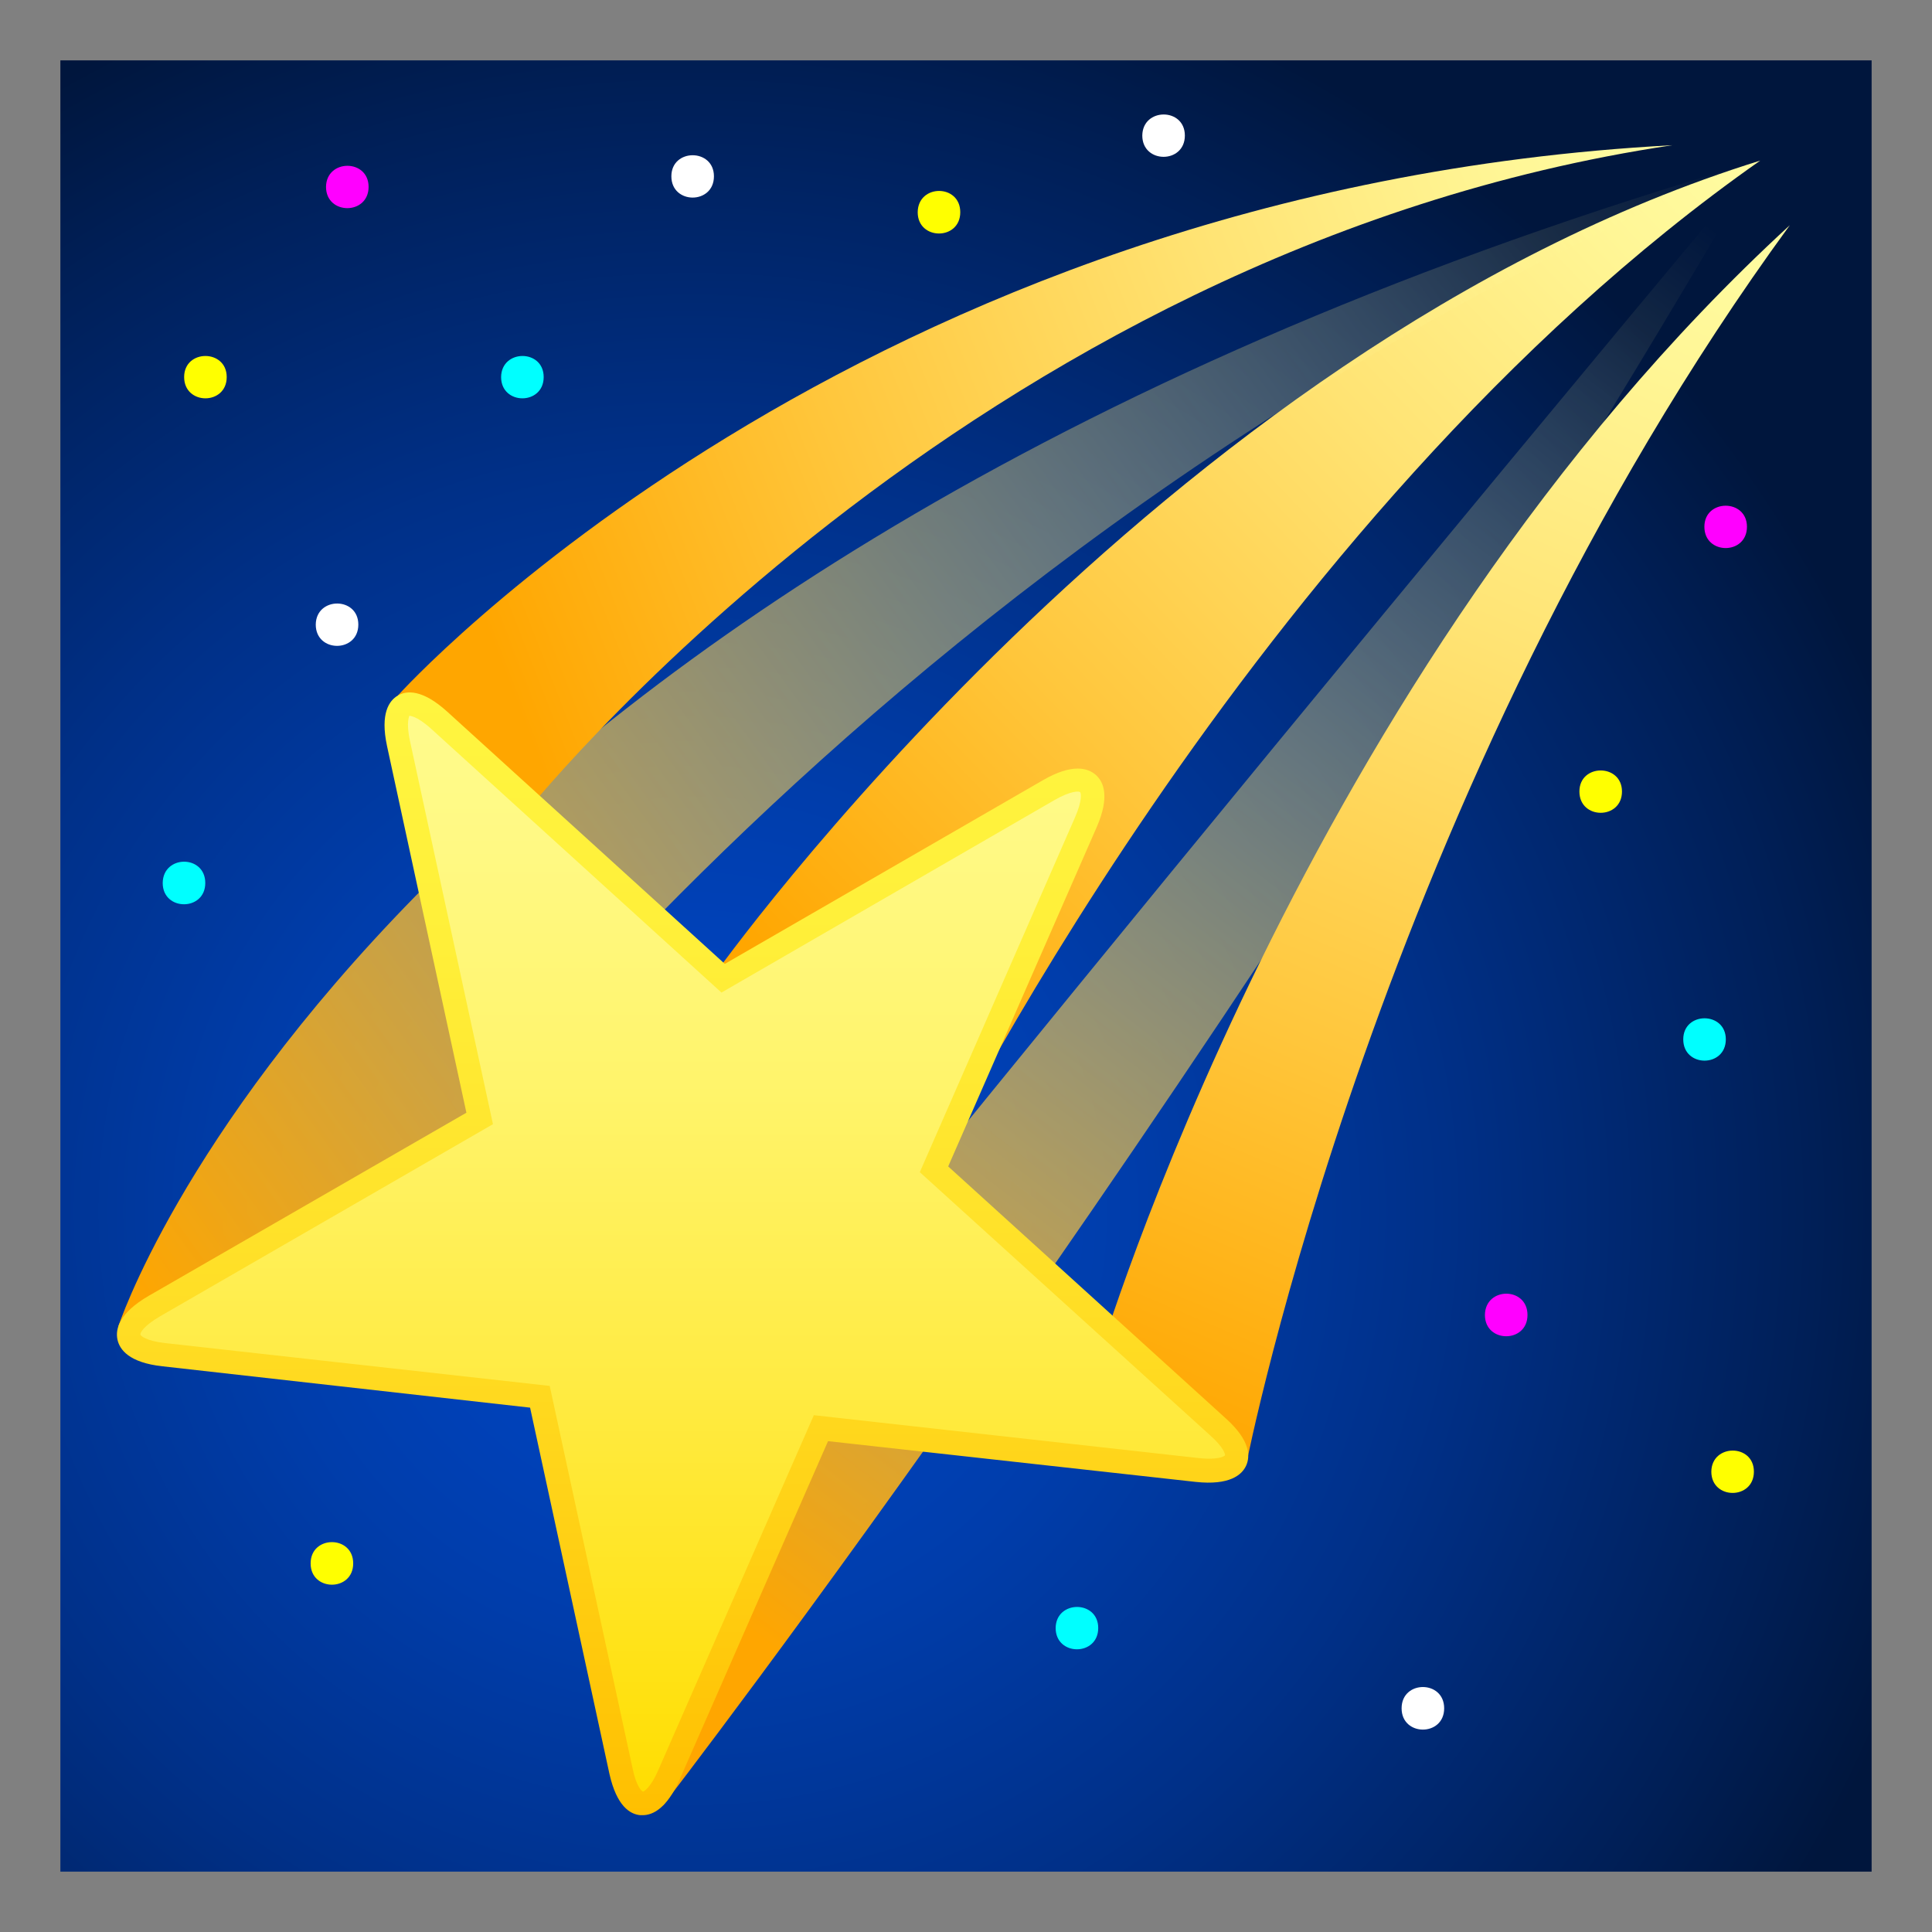 <?xml version="1.0" encoding="utf-8"?>
<!-- Generator: Adobe Illustrator 24.1.2, SVG Export Plug-In . SVG Version: 6.00 Build 0)  -->
<svg version="1.1" id="Layer_1" xmlns="http://www.w3.org/2000/svg" xmlns:xlink="http://www.w3.org/1999/xlink" x="0px" y="0px"
	 width="64px" height="64px" viewBox="0 0 64 64" style="enable-background:new 0 0 64 64;" xml:space="preserve">
<rect x="0" y="0" width="64" height="64" fill="#808080" stroke="none"/>
<radialGradient id="SVGID_1_" cx="22.938" cy="40.125" r="42.97" gradientUnits="userSpaceOnUse">
	<stop  offset="0" style="stop-color:#0047C9"/>
	<stop  offset="0.131" style="stop-color:#0044C1"/>
	<stop  offset="0.334" style="stop-color:#003DAB"/>
	<stop  offset="0.582" style="stop-color:#003088"/>
	<stop  offset="0.865" style="stop-color:#001F57"/>
	<stop  offset="1" style="stop-color:#00163D"/>
</radialGradient>
<rect x="2" y="2" fill="url(#SVGID_1_)" width="60" height="60"/>
<linearGradient id="SVGID_2_" gradientUnits="userSpaceOnUse" x1="58.433" y1="4.932" x2="27.643" y2="34.439" gradientTransform="matrix(1 0 0 1 1.000000e-04 0)">
	<stop  offset="0" style="stop-color:#FFFDA3"/>
	<stop  offset="0.129" style="stop-color:#FFF696"/>
	<stop  offset="0.37" style="stop-color:#FFE373"/>
	<stop  offset="0.692" style="stop-color:#FFC63B"/>
	<stop  offset="1" style="stop-color:#FFA600"/>
</linearGradient>
<path fill="url(#SVGID_2_)" d="M23.65,32.31l7.06,6.89c0,0,10.65-21.99,27.6-33.88C38.41,11.5,23.65,32.31,23.65,32.31z"/>
<linearGradient id="SVGID_3_" gradientUnits="userSpaceOnUse" x1="3.671" y1="42.037" x2="56.484" y2="3.99">
	<stop  offset="0" style="stop-color:#FFA600"/>
	<stop  offset="0.308" style="stop-color:#FFC63B;stop-opacity:0.692"/>
	<stop  offset="0.63" style="stop-color:#FFE373;stop-opacity:0.37"/>
	<stop  offset="0.871" style="stop-color:#FFF696;stop-opacity:0.129"/>
	<stop  offset="1" style="stop-color:#FFFDA3;stop-opacity:0"/>
</linearGradient>
<path fill="url(#SVGID_3_)" d="M3.92,43.94l7.43-1.1c0,0,16.02-24.61,46.95-37.53C12.06,18.78,3.92,43.94,3.92,43.94z"/>
<linearGradient id="SVGID_4_" gradientUnits="userSpaceOnUse" x1="56.005" y1="6.489" x2="16.507" y2="21.894" gradientTransform="matrix(1 0 0 1 1.000000e-04 0)">
	<stop  offset="0" style="stop-color:#FFFDA3"/>
	<stop  offset="0.129" style="stop-color:#FFF696"/>
	<stop  offset="0.37" style="stop-color:#FFE373"/>
	<stop  offset="0.692" style="stop-color:#FFC63B"/>
	<stop  offset="1" style="stop-color:#FFA600"/>
</linearGradient>
<path fill="url(#SVGID_4_)" d="M13.18,23.04l4,4.16c0,0,14.82-18.9,38.22-22.39C28.25,6.26,13.18,23.04,13.18,23.04z"/>
<linearGradient id="SVGID_5_" gradientUnits="userSpaceOnUse" x1="23.331" y1="52.894" x2="57.567" y2="8.157">
	<stop  offset="0" style="stop-color:#FFA600"/>
	<stop  offset="0.308" style="stop-color:#FFC63B;stop-opacity:0.692"/>
	<stop  offset="0.63" style="stop-color:#FFE373;stop-opacity:0.37"/>
	<stop  offset="0.871" style="stop-color:#FFF696;stop-opacity:0.129"/>
	<stop  offset="1" style="stop-color:#FFFDA3;stop-opacity:0"/>
</linearGradient>
<path fill="url(#SVGID_5_)" d="M20.2,51.85l1.76,7.96c0,0,18.62-24.08,36.34-54.5C34.29,34.09,20.2,51.85,20.2,51.85z"/>
<linearGradient id="SVGID_6_" gradientUnits="userSpaceOnUse" x1="56.222" y1="6.013" x2="38.542" y2="47.705" gradientTransform="matrix(1 0 0 1 1.000000e-04 0)">
	<stop  offset="0" style="stop-color:#FFFDA3"/>
	<stop  offset="0.129" style="stop-color:#FFF696"/>
	<stop  offset="0.37" style="stop-color:#FFE373"/>
	<stop  offset="0.692" style="stop-color:#FFC63B"/>
	<stop  offset="1" style="stop-color:#FFA600"/>
</linearGradient>
<path fill="url(#SVGID_6_)" d="M36.38,45.04l4.9,3.49c0,0,4.39-22.42,18.01-41.07C43.09,22.33,36.38,45.04,36.38,45.04z"/>
<linearGradient id="SVGID_7_" gradientUnits="userSpaceOnUse" x1="34.994" y1="-10.651" x2="53.203" y2="-42.188" gradientTransform="matrix(0.866 -0.5 0.5 0.866 -2.366 86.458)">
	<stop  offset="0" style="stop-color:#FFDD00"/>
	<stop  offset="0.067" style="stop-color:#FFE00C"/>
	<stop  offset="0.381" style="stop-color:#FFEB43"/>
	<stop  offset="0.653" style="stop-color:#FFF46B"/>
	<stop  offset="0.868" style="stop-color:#FFF983"/>
	<stop  offset="1" style="stop-color:#FFFB8C"/>
</linearGradient>
<path fill="url(#SVGID_7_)" d="M13.2,24.63c-0.3-1.37,0.31-1.72,1.35-0.78l9.41,8.55l10.77-6.23c1.25-0.72,1.81-0.24,1.24,1.06l-5.03,11.5
	l9.41,8.53c1.04,0.94,0.72,1.58-0.7,1.42L27.19,47.3l-5.03,11.49c-0.57,1.31-1.28,1.26-1.58-0.11l-2.69-12.42L5.42,44.87
	c-1.42-0.16-1.55-0.88-0.3-1.6l10.78-6.21L13.2,24.63z"/>
<linearGradient id="SVGID_8_" gradientUnits="userSpaceOnUse" x1="22.614" y1="60.125" x2="22.614" y2="22.933" gradientTransform="matrix(1 0 0 1 1.000000e-04 0)">
	<stop  offset="0" style="stop-color:#FFBF00"/>
	<stop  offset="0.024" style="stop-color:#FFC102"/>
	<stop  offset="0.434" style="stop-color:#FFDD24"/>
	<stop  offset="0.774" style="stop-color:#FFEF39"/>
	<stop  offset="1" style="stop-color:#FFF540"/>
</linearGradient>
<path fill="url(#SVGID_8_)" d="M21.29,60.13c-0.03,0-0.05,0-0.08,0c-0.34-0.03-0.78-0.3-1.02-1.36l-2.63-12.14L5.38,45.26
	c-1.1-0.12-1.42-0.55-1.49-0.89c-0.07-0.34,0.05-0.87,1.03-1.44l10.53-6.07l-2.63-12.15c-0.23-1.08,0.07-1.5,0.36-1.67
	c0.29-0.17,0.81-0.21,1.63,0.53l9.2,8.36l10.53-6.08c0.98-0.57,1.5-0.41,1.76-0.18c0.26,0.23,0.47,0.72,0.03,1.73l-4.92,11.24
	l9.2,8.35c0.81,0.73,0.81,1.25,0.67,1.56c-0.14,0.31-0.55,0.66-1.67,0.54l-12.18-1.35l-4.92,11.22
	C22.09,59.9,21.63,60.13,21.29,60.13z M13.58,24.54l2.75,12.7L5.31,43.6c-0.57,0.33-0.67,0.56-0.66,0.61
	c0.01,0.04,0.19,0.21,0.81,0.28l12.75,1.42l2.75,12.69c0.12,0.58,0.3,0.74,0.34,0.75c0.04-0.01,0.26-0.14,0.51-0.72l5.15-11.75
	L39.7,48.3c0.63,0.07,0.85-0.05,0.88-0.09c0.01-0.04-0.05-0.27-0.49-0.66l-9.62-8.72l5.14-11.75c0.25-0.57,0.2-0.81,0.17-0.84
	c-0.03-0.03-0.29-0.06-0.86,0.27l-11.02,6.37l-9.62-8.74c-0.5-0.45-0.71-0.42-0.72-0.43C13.57,23.71,13.44,23.89,13.58,24.54
	L13.58,24.54z"/>
<path fill="#00FFFF" d="M36.38,53.93c0,0.94-1.41,0.94-1.41,0C34.98,53,36.38,53,36.38,53.93z"/>
<path fill="#FFFFFF" d="M47.84,56.59c0,0.94-1.41,0.94-1.41,0C46.43,55.65,47.84,55.65,47.84,56.59z"/>
<path fill="#FF00FF" d="M50.6,43.56c0,0.94-1.41,0.94-1.41,0C49.2,42.62,50.6,42.62,50.6,43.56z"/>
<path fill="#FFFF00" d="M58.1,48.75c0,0.94-1.41,0.94-1.41,0C56.7,47.82,58.1,47.82,58.1,48.75z"/>
<path fill="#00FFFF" d="M57.17,34.43c0,0.94-1.41,0.94-1.41,0C55.76,33.5,57.17,33.5,57.17,34.43z"/>
<path fill="#FFFF00" d="M53.73,26.22c0,0.94-1.41,0.94-1.41,0C52.32,25.29,53.73,25.29,53.73,26.22z"/>
<path fill="#FFFFFF" d="M39.25,4.49c0,0.94-1.41,0.94-1.41,0C37.85,3.56,39.25,3.56,39.25,4.49z"/>
<path fill="#FF00FF" d="M57.87,17.45c0,0.94-1.41,0.94-1.41,0C56.46,16.52,57.87,16.52,57.87,17.45z"/>
<path fill="#FFFFFF" d="M11.87,20.69c0,0.94-1.41,0.94-1.41,0C10.47,19.76,11.87,19.76,11.87,20.69z"/>
<path fill="#00FFFF" d="M6.8,29.25c0,0.94-1.41,0.94-1.41,0C5.4,28.31,6.8,28.31,6.8,29.25z"/>
<path fill="#FFFF00" d="M11.7,51.79c0,0.94-1.41,0.94-1.41,0C10.29,50.85,11.7,50.85,11.7,51.79z"/>
<path fill="#FFFF00" d="M7.51,12.49c0,0.94-1.41,0.94-1.41,0C6.1,11.56,7.51,11.56,7.51,12.49z"/>
<path fill="#FFFFFF" d="M23.65,5.84c0,0.94-1.41,0.94-1.41,0C22.24,4.91,23.65,4.91,23.65,5.84z"/>
<path fill="#00FFFF" d="M18.01,12.49c0,0.94-1.41,0.94-1.41,0C16.61,11.56,18.01,11.56,18.01,12.49z"/>
<path fill="#FFFF00" d="M31.81,7.03c0,0.94-1.41,0.94-1.41,0C30.41,6.09,31.81,6.09,31.81,7.03z"/>
<path fill="#FF00FF" d="M12.21,6.19c0,0.94-1.41,0.94-1.41,0C10.81,5.26,12.21,5.26,12.21,6.19z"/>
</svg>
